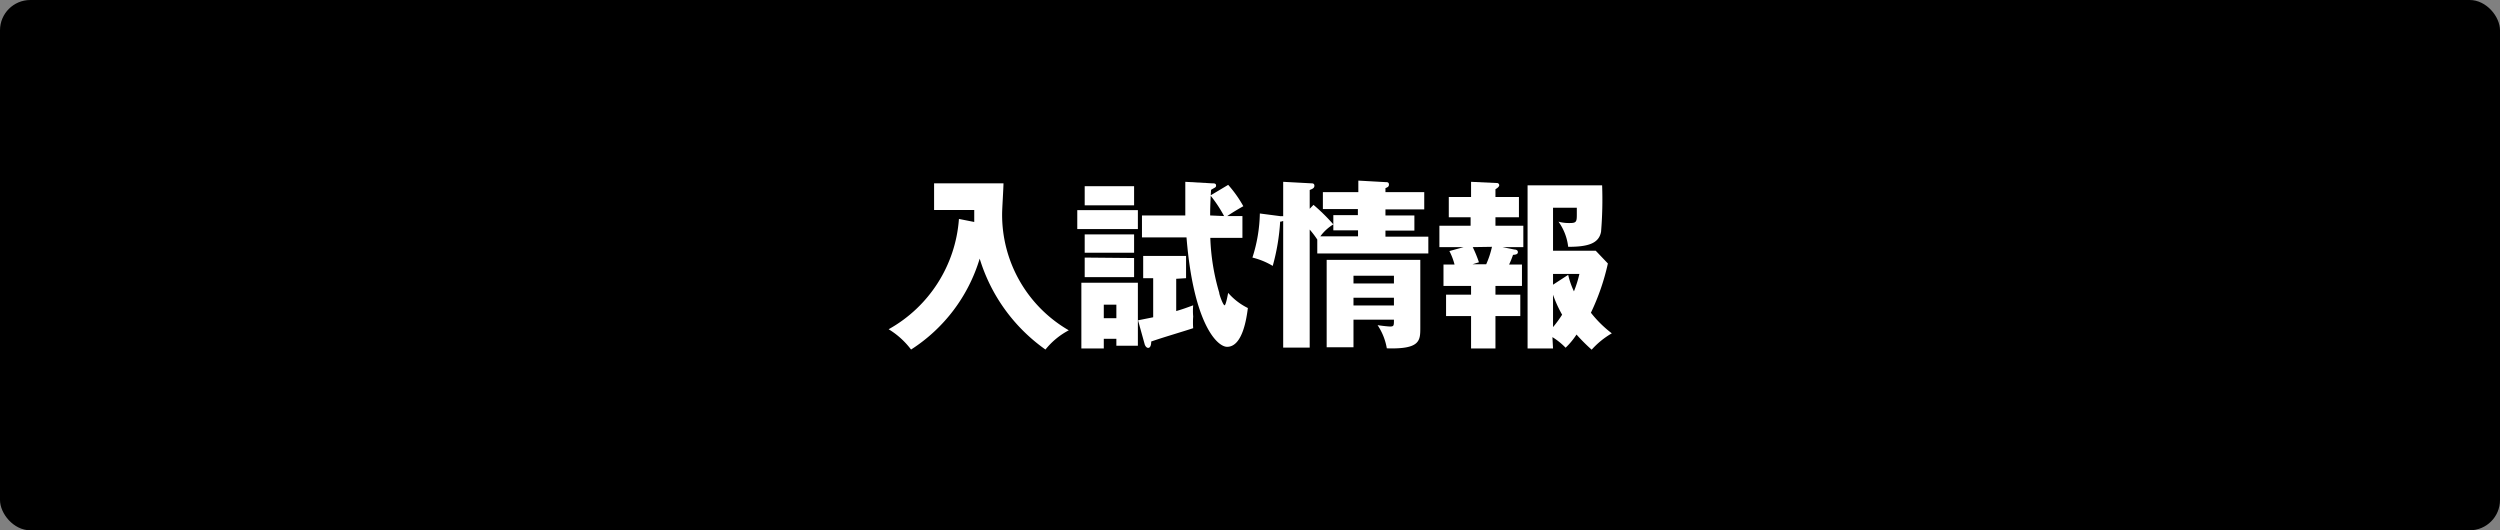<svg xmlns="http://www.w3.org/2000/svg" viewBox="0 0 165 35"><rect x="0" y="0" width="165" height="35" fill="#808080" stroke="none"/><defs><style>.cls-1{fill:#fff;}</style></defs><title>164x35アセット 1</title><g id="レイヤー_2" data-name="レイヤー 2"><g id="レイヤー_1-2" data-name="レイヤー 1"><rect width="165" height="35" rx="2"/><path class="cls-1" d="M64.3,14.65c0-.41,0-.51,0-.79H61.65V12.1h4.58c0,.31-.09,1.69-.09,2a8.8,8.8,0,0,0,4.4,7.7A4.9,4.9,0,0,0,69,23.07a11.42,11.42,0,0,1-4.34-6,10.83,10.83,0,0,1-4.53,6,5.32,5.32,0,0,0-1.48-1.34,9.07,9.07,0,0,0,4.64-7.28Z"/><path class="cls-1" d="M75.1,13.87v1.25h-4V13.87Zm-2.25,8.49V23H71.37V18.66H75.1v4.16H73.68v-.46Zm2-10.07v1.26H71.59V12.29Zm0,3.18v1.21H71.59V15.47Zm0,1.56v1.26H71.59V17ZM73.68,21v-.89h-.83V21Zm3.95-2.6v2.13c.45-.13.74-.24,1.12-.38a4.23,4.23,0,0,0,0,.74,5.3,5.3,0,0,0,0,.77c-.76.25-2,.61-2.77.88,0,.26-.07.42-.2.42s-.22-.17-.24-.27l-.43-1.55,1-.2V18.36h-.66V16.89h2.83v1.47Zm3.16-4.14a8.66,8.66,0,0,0-.9-1.36l1.17-.7a7.85,7.85,0,0,1,1,1.41c-.22.12-.73.42-1.06.65H82v1.44H79.88a14.39,14.39,0,0,0,.59,3.62c0,.14.26.83.35.83s.21-.69.24-.82a4.12,4.12,0,0,0,1.3,1c-.08.6-.33,2.56-1.37,2.56-.66,0-2.22-1.52-2.68-7.22H75.37V14.22h2.86c0-.18,0-.52,0-1s0-.85,0-1.22L80,12.1c.13,0,.26,0,.26.14s-.06.12-.33.29c-.06,1-.06,1.44-.06,1.69Z"/><path class="cls-1" d="M86.69,13.52A12.33,12.33,0,0,1,88,14.81a3,3,0,0,0-.86.79h2.49v-.4H88v-1h1.62v-.4H87.31V12.68h2.34v-.76l1.79.1c.11,0,.23,0,.23.16s-.11.18-.23.24v.26H94v1.14H91.44v.4h1.91v1H91.44v.4h2.83v1.11H86.94v-.92a6.31,6.31,0,0,0-.5-.66v7.79H84.69V14.58a.48.48,0,0,1-.2.05A13.87,13.87,0,0,1,84,17.55,4.78,4.78,0,0,0,82.66,17a10.08,10.08,0,0,0,.49-2.91l1.38.18a.9.9,0,0,1,.16,0V12l1.86.1c.07,0,.2,0,.2.16s-.14.21-.31.28v1.24Zm2.64,7.58v1.82H87.56V17.15h6.18v4.47c0,.86,0,1.44-2.21,1.37a3.92,3.92,0,0,0-.61-1.53c.39.06.75.09.82.09.26,0,.26-.06.26-.45ZM92,18.71V18.2H89.33v.51Zm0,1.45v-.51H89.33v.51Z"/><path class="cls-1" d="M98.7,19.45h1.64v1.41H98.7V23H97.09V20.86H95.44V19.45h1.65v-.58H95.27V17.46H96a4.22,4.22,0,0,0-.34-.89l.94-.26H95V14.9h2.06v-.56H95.62V13h1.47V12l1.69.08a.15.15,0,0,1,.17.14c0,.1-.12.19-.25.27V13h1.55v1.34H98.7v.56h1.84v1.41H99.16l.8.16c.11,0,.22.05.22.17s-.1.17-.32.18a6,6,0,0,1-.26.64h.85v1.41H98.7Zm-1.5-3.14a8.32,8.32,0,0,1,.41,1l-.42.13h.9a6,6,0,0,0,.38-1.15ZM102.5,23h-1.68V12.23h4.92a25.6,25.6,0,0,1-.07,3.06c-.14.79-.88,1-2.17,1a3.53,3.53,0,0,0-.64-1.66,2.64,2.64,0,0,0,.76.09c.41,0,.45-.09.45-.54v-.47H102.5v2.84h2.82l.8.84A14.93,14.93,0,0,1,105,20.64,7.58,7.58,0,0,0,106.38,22a5.44,5.44,0,0,0-1.33,1.08,12,12,0,0,1-1-1,4.86,4.86,0,0,1-.72.87,4.47,4.47,0,0,0-.87-.7Zm1-4.86a5.32,5.32,0,0,0,.38,1.09,7.61,7.61,0,0,0,.36-1.15H102.5v.71Zm-1,3.45a7.45,7.45,0,0,0,.6-.82,7.92,7.92,0,0,1-.6-1.32Z"/></g></g></svg>